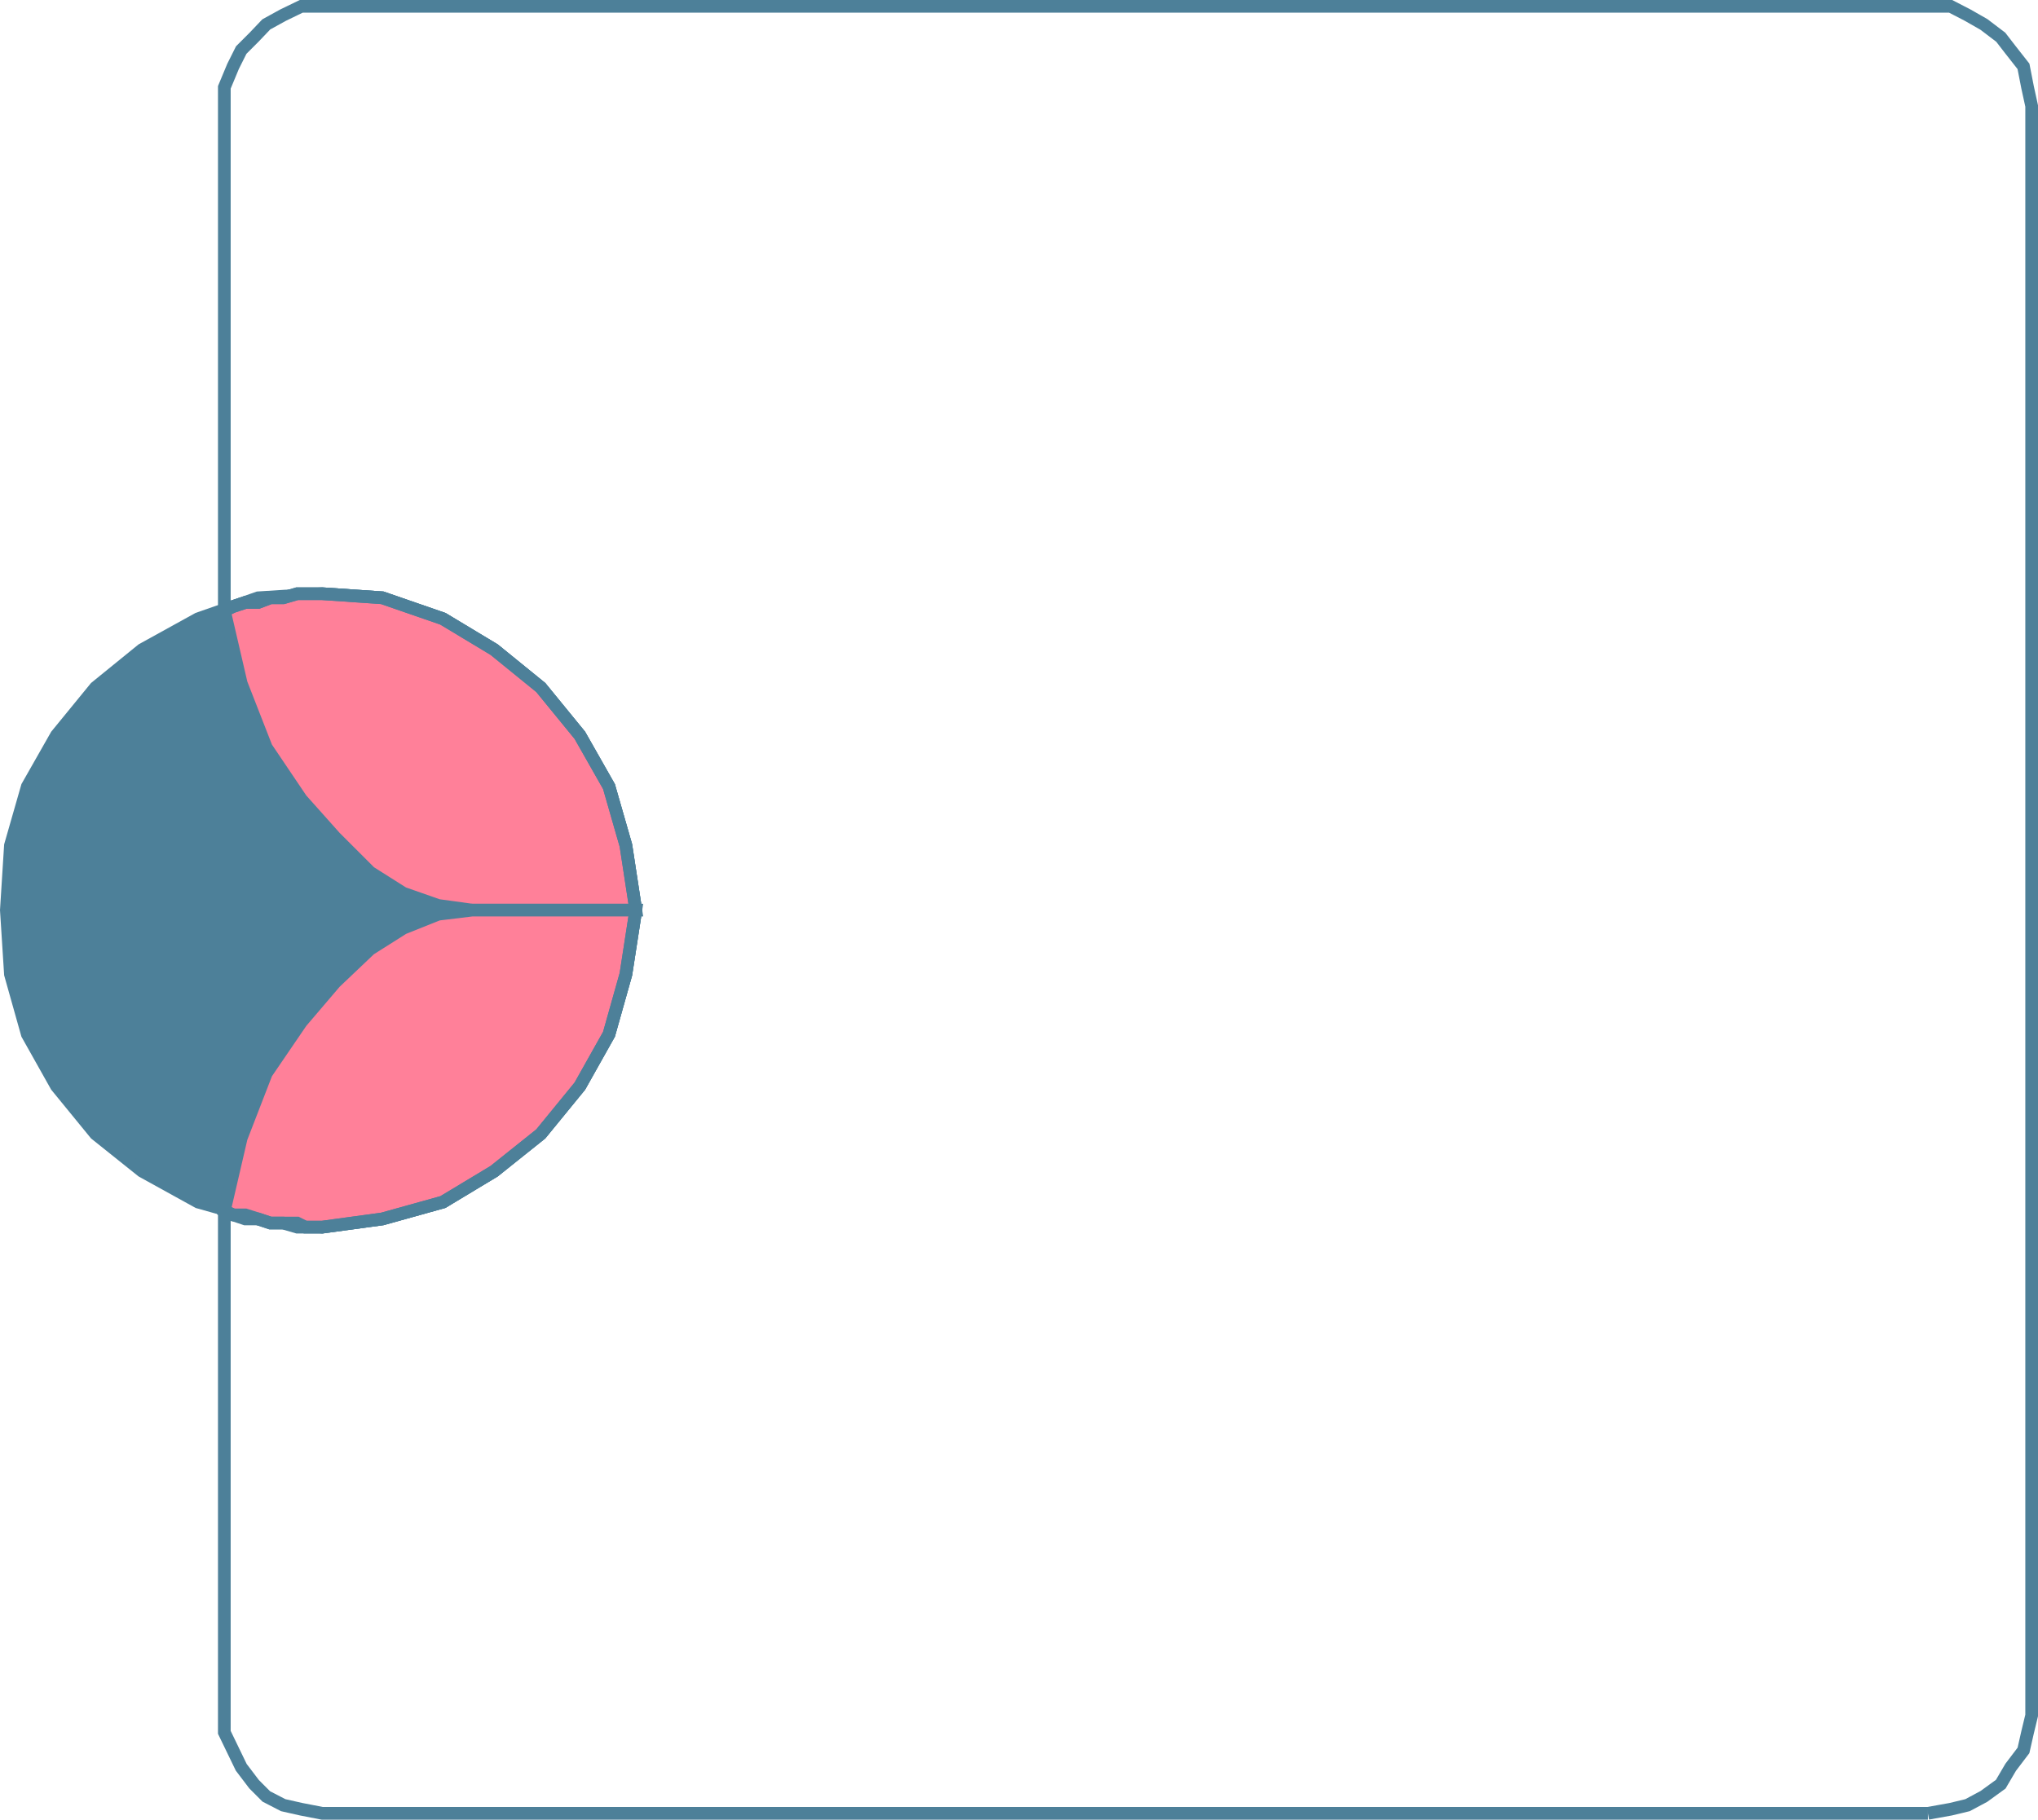 <svg xmlns="http://www.w3.org/2000/svg" width="349.679" height="312.275"><path fill="#4d8099" d="m1.09 156.186.7 11 2.898 10.3 5 8.903 6.703 8.2 8 6.398 9.598 5.3 10.3 2.9 11 1.401 10.302-1.402 10.398-2.898 8.8-5.301 8-6.398 6.7-8.2 5-8.902 2.902-10.3 1.7-11-1.7-11.099-2.902-10.101-5-8.8-6.7-8.2-8-6.5-8.8-5.3-10.398-3.598-10.301-.7-11 .7-10.3 3.597-9.599 5.3-8 6.5-6.703 8.2-5 8.8L1.79 145.09l-.7 11.097"/><path fill="none" stroke="#4d8099" stroke-miterlimit="10" stroke-width="2.177" d="m1.09 156.186.7 11 2.898 10.3 5 8.903 6.703 8.2 8 6.398 9.598 5.3 10.3 2.9 11 1.401 10.302-1.402 10.398-2.898 8.8-5.301 8-6.398 6.7-8.2 5-8.902 2.902-10.3 1.7-11-1.7-11.099-2.902-10.101-5-8.8-6.7-8.2-8-6.5-8.8-5.3-10.398-3.598-10.301-.7-11 .7-10.3 3.597-9.599 5.3-8 6.5-6.703 8.2-5 8.8L1.79 145.09zm0 0"/><path fill="#ff8099" d="M109.09 156.186h-28.1l-5.802-.797-6-2.101-5.699-3.602-6-6-5.8-6.5-6-8.898-4.298-11-2.902-12.5 1.5-.7 2.102-.699h2.199l2.101-.8h2.2l2.398-.7h4.3l10.302.7 10.398 3.597 8.8 5.3 8 6.5 6.7 8.2 5 8.8 2.902 10.103 1.7 11.097"/><path fill="none" stroke="#4d8099" stroke-miterlimit="10" stroke-width="2.177" d="M109.09 156.186h-28.1l-5.802-.797-6-2.101-5.699-3.602-6-6-5.8-6.5-6-8.898-4.298-11-2.902-12.5 1.5-.7 2.102-.699h2.199l2.101-.8h2.2l2.398-.7h4.3l10.302.7 10.398 3.597 8.8 5.3 8 6.5 6.7 8.2 5 8.8 2.902 10.103zm0 0"/><path fill="#ff8099" d="M109.09 156.186h-28.1l-5.802.703-6 2.399-5.699 3.601-6 5.7-5.8 6.8-6 8.797-4.298 11.102-2.902 12.5 1.5.699h2.102l2.199.7 2.101.702h4.598l1.402.7h2.899l10.3-1.403 10.4-2.898 8.8-5.301 8-6.398 6.7-8.2 5-8.902 2.901-10.3 1.7-11"/><path fill="none" stroke="#4d8099" stroke-miterlimit="10" stroke-width="2.177" d="M109.09 156.186h-28.1l-5.802.703-6 2.399-5.699 3.601-6 5.7-5.8 6.8-6 8.797-4.298 11.102-2.902 12.5 1.5.699h2.102l2.199.7 2.101.702h4.598l1.402.7h2.899l10.3-1.403 10.4-2.898 8.8-5.301 8-6.398 6.7-8.2 5-8.902 2.901-10.3zm0 0"/><path fill="none" stroke="#4d8099" stroke-miterlimit="10" stroke-width="2.177" d="m38.49 207.788 1.5.699 2.1.7h2.2l2.101.702h2.2l2.398.7h4.3l10.302-1.403 10.398-2.898 8.8-5.301 8-6.398 6.7-8.2 5-8.902 2.902-10.3 1.7-11-1.7-11.099-2.902-10.101-5-8.8-6.7-8.2-8-6.5-8.8-5.3-10.398-3.598-10.301-.7h-4.3l-2.4.7h-2.199l-2.101.8h-2.2l-2.1.7-1.5.699V14.987l1.5-3.598 1.401-2.8 2.2-2.2 2.097-2.203 2.903-1.598 3.097-1.5h283l2.903 1.5 2.8 1.598 2.899 2.203 1.7 2.2 2.198 2.8.703 3.598.7 3.2v276.202l-.7 2.899-.703 3.101-2.199 2.899-1.7 2.898-2.898 2.102-2.8 1.5-2.903.699-3.898.7"/><path fill="none" stroke="#4d8099" stroke-miterlimit="10" stroke-width="2.177" d="M330.79 311.186H55.29l-3.602-.7-3.097-.698-2.903-1.5-2.097-2.102-2.2-2.898-1.402-2.899-1.5-3.101v-89.5"/></svg>
